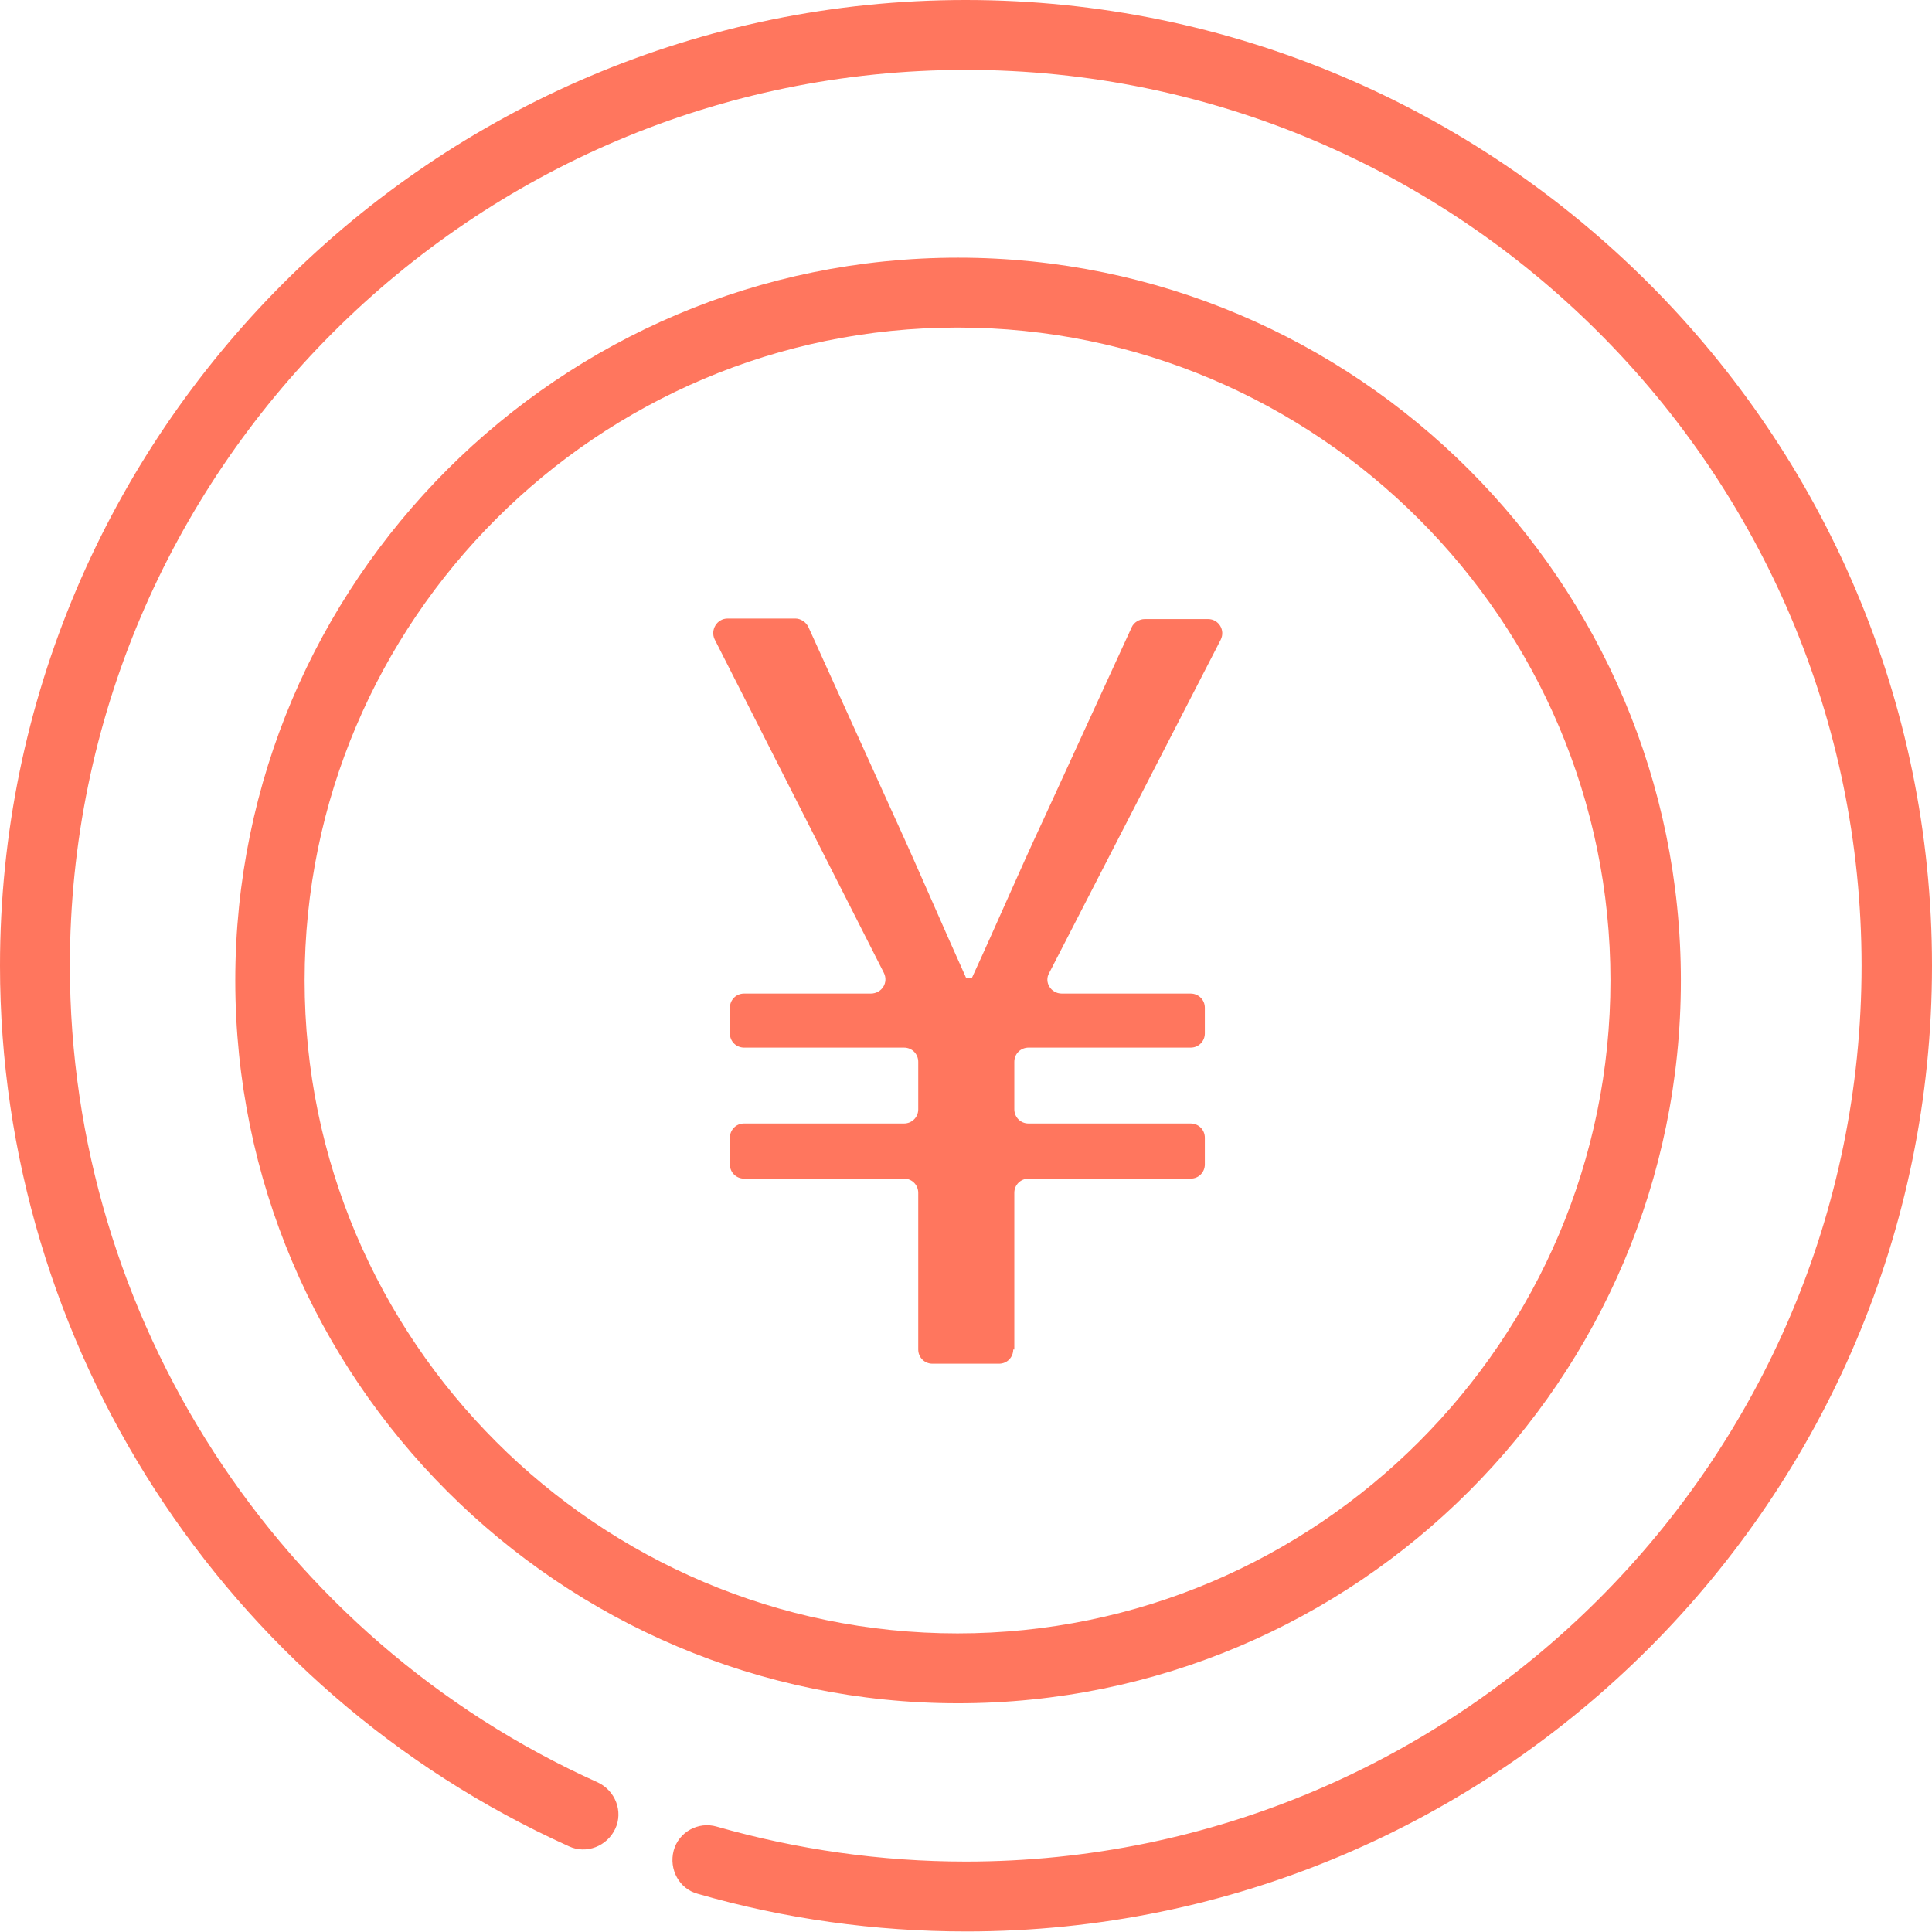 <?xml version="1.0" encoding="UTF-8"?>
<svg id="_レイヤー_2" data-name="レイヤー 2" xmlns="http://www.w3.org/2000/svg" width="35.39" height="35.39" viewBox="0 0 35.39 35.39">
  <defs>
    <style>
      .cls-1 {
        fill: #ff765e;
      }
    </style>
  </defs>
  <g id="_デザイン" data-name="デザイン">
    <g>
      <path class="cls-1" d="M18.58,24.72v-2.87c0-.15.12-.26.26-.26h2.97c.15,0,.26-.12.26-.26v-.49c0-.15-.12-.26-.26-.26h-2.97c-.15,0-.26-.12-.26-.26v-.87c0-.15.12-.26.26-.26h2.97c.15,0,.26-.12.26-.26v-.47c0-.15-.12-.26-.26-.26h-2.36c-.2,0-.33-.21-.23-.38l3.14-6.1c.09-.18-.04-.38-.23-.38h-1.16c-.1,0-.2.06-.24.15l-1.62,3.53c-.44.94-.84,1.88-1.31,2.9h-.1c-.46-1.02-.86-1.96-1.29-2.9l-1.6-3.53c-.04-.09-.14-.16-.24-.16h-1.24c-.2,0-.32.21-.24.38l3.1,6.11c.09.18-.04.38-.24.38h-2.32c-.15,0-.26.12-.26.26v.47c0,.15.12.26.26.26h2.93c.15,0,.26.12.26.26v.87c0,.15-.12.26-.26.26h-2.93c-.15,0-.26.12-.26.26v.49c0,.15.12.26.26.26h2.93c.15,0,.26.12.26.26v2.87c0,.15.12.26.26.26h1.22c.15,0,.26-.12.26-.26Z"/>
      <path class="cls-1" d="M30.79,17.96c0-7.3-5.94-13.24-13.24-13.24s-13.24,5.94-13.24,13.24,5.94,13.24,13.24,13.24,13.24-5.94,13.24-13.24ZM5.58,17.96c0-6.6,5.37-11.96,11.96-11.96s11.96,5.37,11.96,11.96-5.37,11.96-11.96,11.96-11.96-5.37-11.96-11.96Z"/>
      <path class="cls-1" d="M17.69,0C7.94,0,0,7.94,0,17.69c0,6.94,4.09,13.27,10.42,16.13.32.15.7,0,.85-.32.15-.32,0-.7-.32-.85C5.08,30.01,1.28,24.13,1.28,17.69,1.28,8.65,8.65,1.28,17.69,1.28s16.41,7.36,16.41,16.41-7.36,16.41-16.41,16.41c-1.55,0-3.09-.22-4.56-.64-.34-.1-.7.1-.79.44s.1.7.44.79c1.59.46,3.25.69,4.92.69,9.76,0,17.69-7.94,17.69-17.69S27.45,0,17.69,0Z"/>
    </g>
  </g>
</svg>